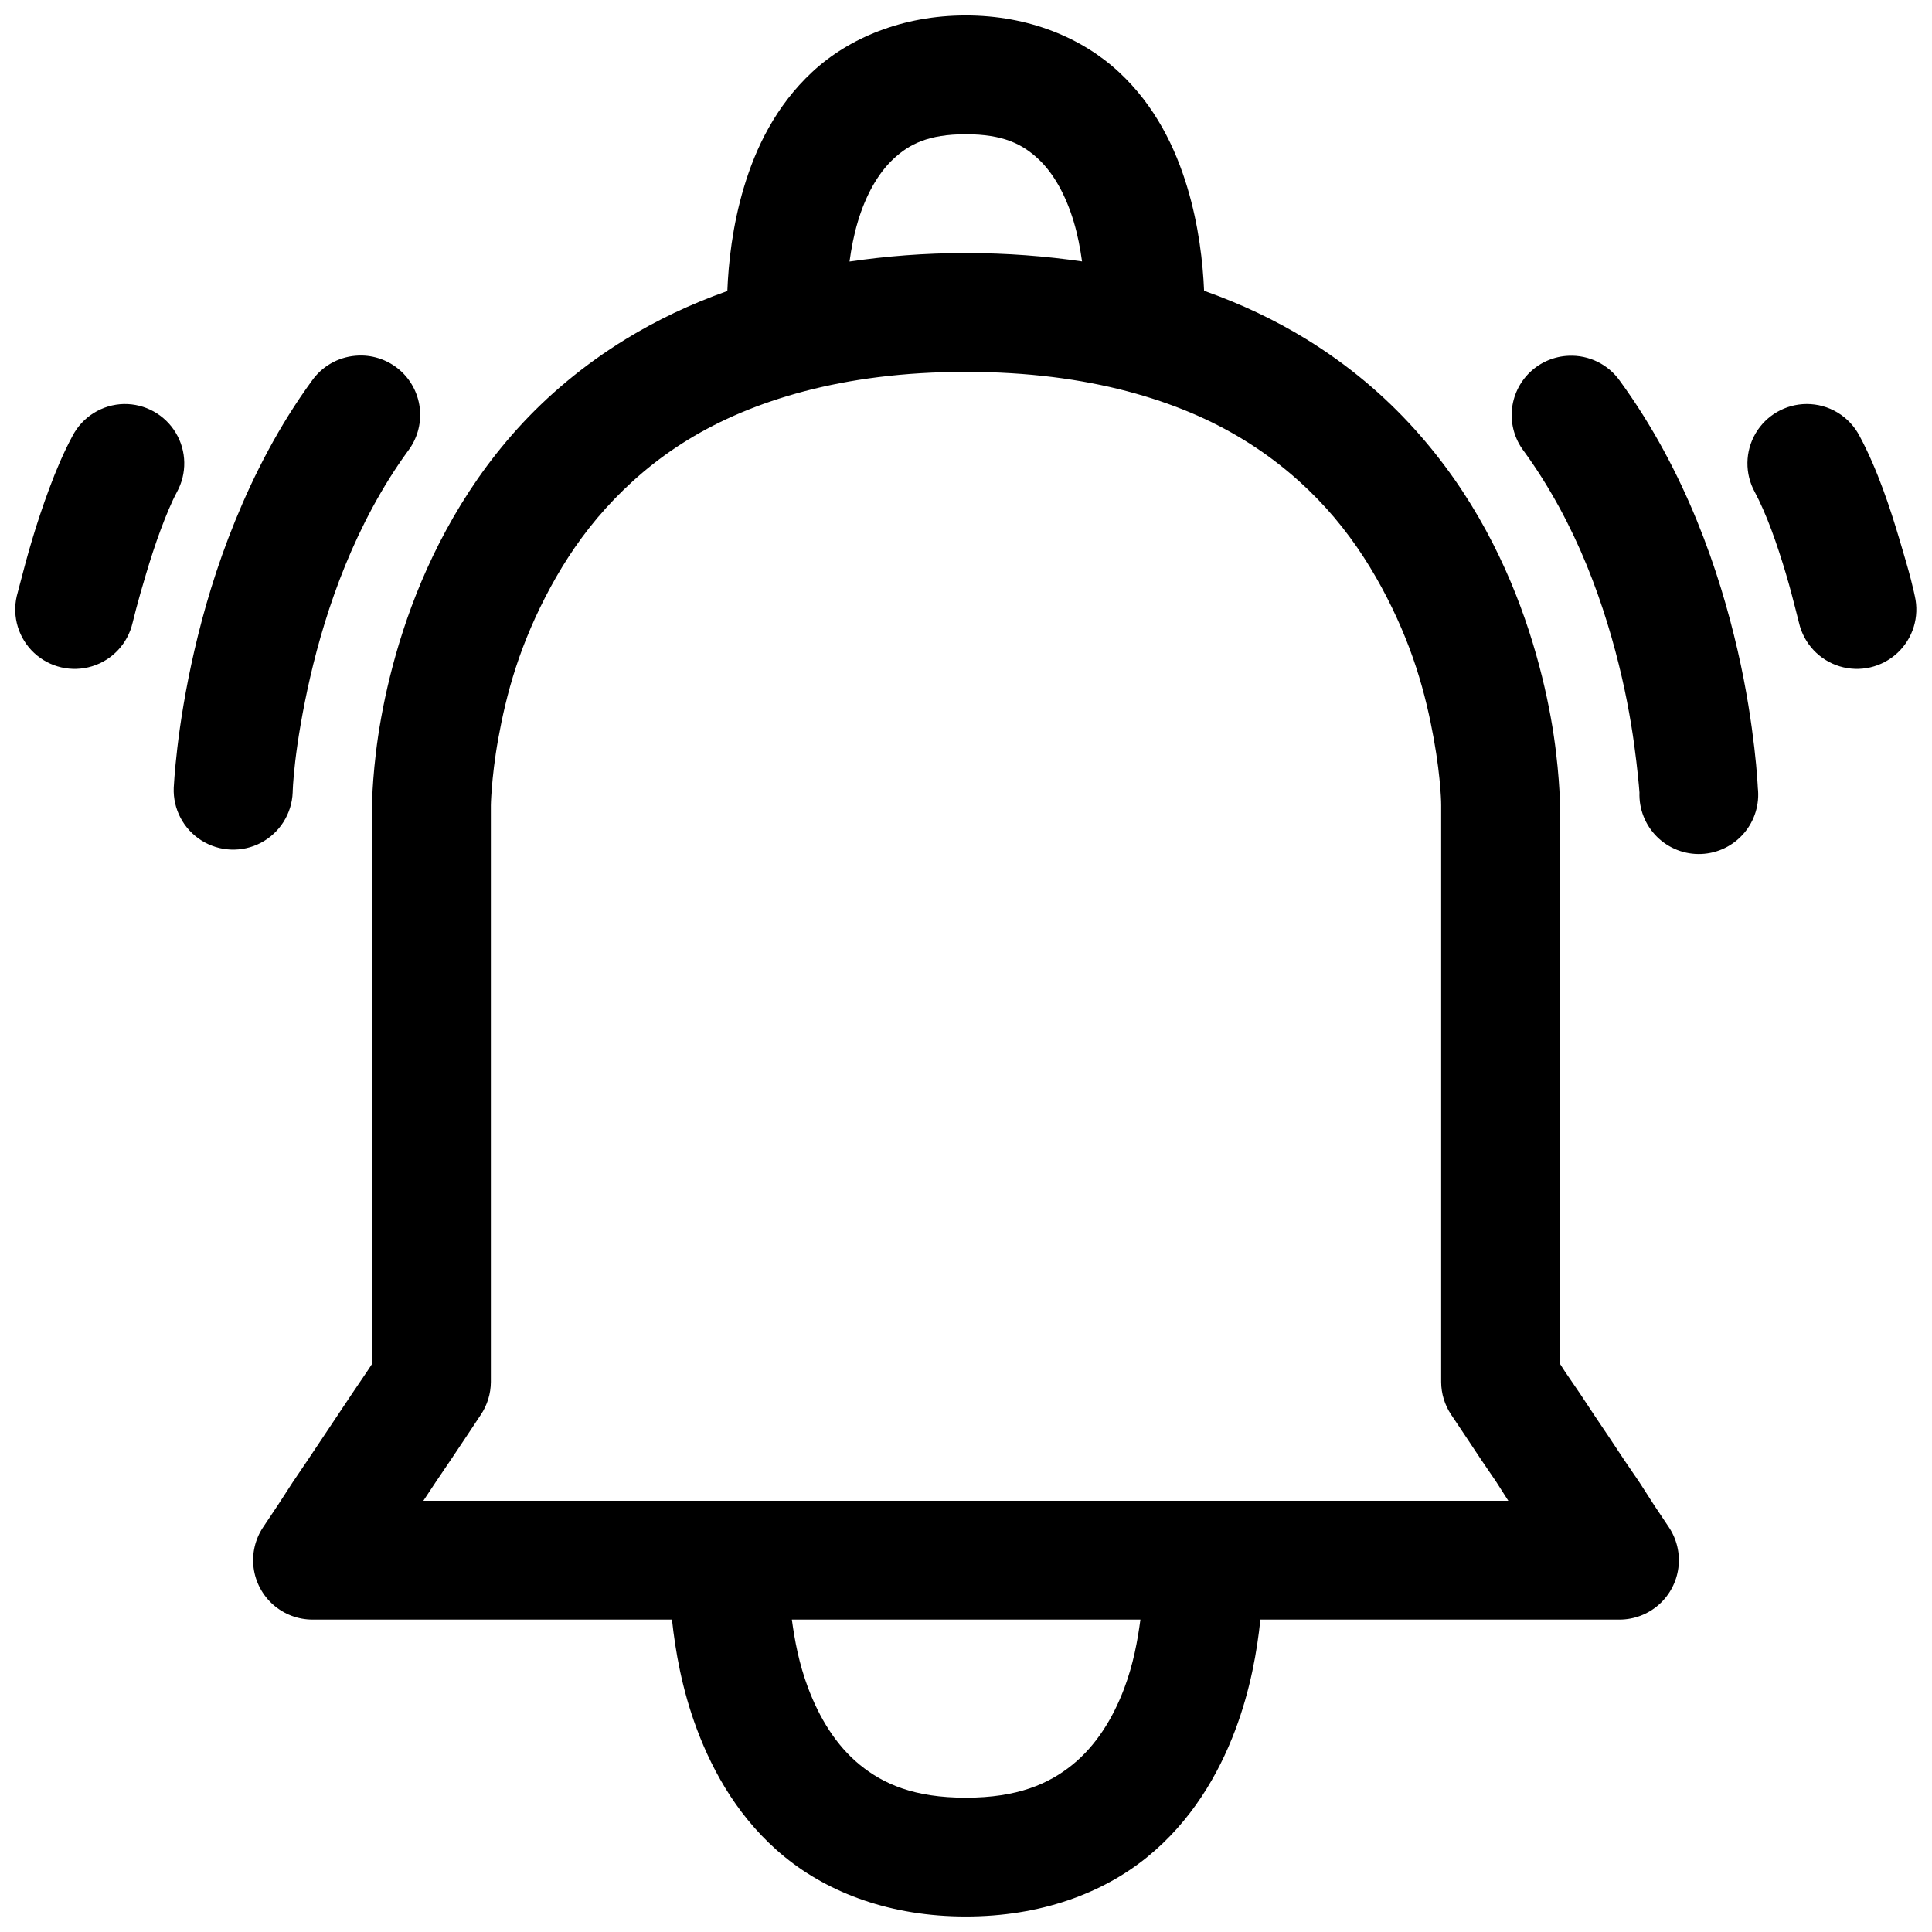 <?xml version="1.0" encoding="UTF-8"?>
<!-- Uploaded to: ICON Repo, www.iconrepo.com, Generator: ICON Repo Mixer Tools -->
<svg width="800px" height="800px" version="1.1" viewBox="144 144 512 512" xmlns="http://www.w3.org/2000/svg">
 <defs>
  <clipPath id="a">
   <path d="m148.09 148.09h503.81v503.81h-503.81z"/>
  </clipPath>
 </defs>
 <g clip-path="url(#a)">
  <path d="m399.94 148.09c-16.715 0-30.988 5.961-40.684 14.977-9.695 9.016-15.004 20.184-18.109 30.562-3.055 10.199-4.106 20.051-4.398 27.492-9.875 3.504-18.859 7.809-26.875 12.73-11.293 6.934-20.84 15.027-28.691 23.707-7.852 8.68-14.02 17.844-18.973 26.969s-8.633 18.168-11.379 26.598c-2.746 8.434-4.594 16.312-5.809 23.035-1.219 6.719-1.781 12.359-2.094 16.387-0.312 4.031-0.336 6.859-0.336 6.859v148.06l-1.293 1.965-3.938 5.812-3.965 5.938-3.938 5.902-3.965 5.934-3.938 5.812-3.844 5.934-3.965 5.938c-2.129 3.168-3.027 7.004-2.539 10.793 0.492 3.785 2.344 7.262 5.207 9.785 2.867 2.523 6.551 3.922 10.371 3.93h95.293c0.883 8.207 2.613 18.395 6.609 29.059 4.375 11.668 11.445 24.188 23.25 33.824 11.801 9.637 28.188 15.805 48 15.805 19.789 0 36.191-6.117 48-15.68 11.809-9.566 18.984-22.008 23.371-33.613 4.086-10.805 5.848-21.16 6.703-29.395h95.234c3.812-0.016 7.492-1.418 10.352-3.941 2.859-2.523 4.703-6.004 5.191-9.785 0.488-3.781-0.414-7.613-2.539-10.781l-3.965-5.938-3.812-5.934-3.969-5.812-3.934-5.934-3.969-5.902-3.934-5.938-3.969-5.812-1.262-1.965v-148.06s-0.055-2.832-0.367-6.859c-0.312-4.031-0.875-9.668-2.09-16.387-1.219-6.723-3.066-14.602-5.812-23.035-2.746-8.43-6.426-17.473-11.379-26.598-4.953-9.125-11.211-18.289-19.062-26.969-7.856-8.68-17.309-16.773-28.598-23.707-8.062-4.949-17.09-9.277-27.031-12.793-0.316-7.414-1.391-17.238-4.457-27.43-3.125-10.371-8.441-21.562-18.145-30.562-9.703-9.004-23.848-14.977-40.559-14.977zm0 31.488c9.957 0 15.012 2.644 19.188 6.519s7.363 9.809 9.41 16.605c1.066 3.547 1.738 7.141 2.215 10.578-9.629-1.395-19.844-2.215-30.812-2.215-11.004 0-21.191 0.84-30.812 2.246 0.477-3.445 1.148-7.051 2.215-10.609 2.035-6.805 5.273-12.734 9.441-16.605 4.164-3.875 9.203-6.519 19.156-6.519zm-159.99 58.641c-0.598-0.012-1.191 0.008-1.785 0.062-4.621 0.402-8.828 2.82-11.5 6.609-8.766 12.02-15.312 24.809-20.324 37.086-5.016 12.273-8.434 24.027-10.824 34.41-2.394 10.379-3.769 19.387-4.523 25.797-0.75 6.41-0.953 10.578-0.953 10.578-0.223 5.633 2.57 10.953 7.336 13.965 4.762 3.008 10.77 3.25 15.758 0.629 4.988-2.621 8.203-7.703 8.426-13.332 0 0 0.039-2.785 0.676-8.242 0.641-5.457 1.887-13.285 3.969-22.324 2.082-9.035 5.051-19.242 9.285-29.613 4.234-10.367 9.688-20.82 16.637-30.348 2.359-3.098 3.488-6.957 3.168-10.836-0.32-3.875-2.066-7.5-4.898-10.168-2.836-2.664-6.555-4.188-10.445-4.273zm319.8 0.062c-3.852 0.145-7.516 1.699-10.297 4.367-2.781 2.668-4.488 6.266-4.797 10.109-0.305 3.84 0.809 7.66 3.133 10.738 6.949 9.527 12.492 19.98 16.727 30.348 4.234 10.371 7.203 20.578 9.285 29.613 2.082 9.039 3.207 16.867 3.844 22.324 0.641 5.457 0.832 8.242 0.832 8.242-0.156 4.379 1.52 8.625 4.625 11.719 3.106 3.09 7.359 4.75 11.738 4.574 4.379-0.176 8.484-2.172 11.332-5.504 2.848-3.328 4.176-7.695 3.668-12.051 0 0-0.172-4.168-0.922-10.578s-2.035-15.418-4.426-25.797c-2.394-10.383-5.781-22.137-10.797-34.41-5.012-12.277-11.68-25.066-20.445-37.086-3.09-4.348-8.172-6.836-13.5-6.609zm-159.81 4.273c16.508 0 30.645 1.945 42.773 5.133 12.133 3.199 22.27 7.582 30.902 12.887 8.637 5.301 15.879 11.527 21.863 18.141 5.984 6.617 10.734 13.719 14.637 20.91 3.906 7.191 6.961 14.414 9.195 21.281 2.234 6.863 3.644 13.301 4.644 18.816 0.996 5.519 1.512 10.148 1.75 13.254 0.242 3.102 0.219 4.43 0.219 4.43v152.83c0.012 3.102 0.945 6.129 2.672 8.703l3.969 5.934 3.938 5.934 3.965 5.812 3.258 5.106h-287.54l3.383-5.106 3.938-5.812 3.965-5.934 3.938-5.934c1.73-2.574 2.66-5.602 2.676-8.703v-152.83s0.004-1.316 0.246-4.43c0.238-3.106 0.723-7.738 1.719-13.254 1-5.516 2.41-11.953 4.644-18.816 2.234-6.867 5.293-14.09 9.195-21.281 3.902-7.191 8.652-14.293 14.637-20.91 5.984-6.613 13.105-12.84 21.742-18.141 8.605-5.285 18.816-9.691 30.902-12.887 12.137-3.188 26.27-5.133 42.773-5.133zm-223.12 8.516c-2.82 0.062-5.574 0.887-7.973 2.379-2.394 1.492-4.348 3.602-5.648 6.109-2.398 4.457-4.398 9.223-6.148 13.93-1.75 4.703-3.269 9.312-4.519 13.5-1.254 4.188-2.234 7.875-2.922 10.547-0.688 2.676-1.168 4.43-1.168 4.43-1.27 5.481 0.48 11.223 4.594 15.062 4.113 3.84 9.965 5.195 15.344 3.551 5.383-1.641 9.48-6.031 10.75-11.512 0 0 0.316-1.27 0.922-3.629 0.609-2.367 1.574-5.719 2.676-9.41s2.418-7.793 3.844-11.621c1.422-3.824 2.945-7.465 4.305-9.996 2.711-4.918 2.598-10.906-0.301-15.719-2.894-4.812-8.137-7.715-13.754-7.621zm445.94 0c-5.559 0.027-10.688 2.977-13.504 7.766-2.812 4.793-2.894 10.711-0.211 15.574 1.359 2.531 2.973 6.172 4.394 9.996 1.426 3.828 2.742 7.93 3.844 11.621 1.105 3.691 1.945 7.043 2.555 9.41 0.605 2.359 0.922 3.629 0.922 3.629 1.27 5.481 5.367 9.871 10.746 11.512 5.383 1.645 11.234 0.289 15.344-3.551 4.113-3.84 5.867-9.582 4.598-15.062 0 0-0.355-1.754-1.043-4.43-0.688-2.672-1.766-6.359-3.016-10.547s-2.68-8.797-4.43-13.5c-1.75-4.707-3.75-9.473-6.148-13.93-1.336-2.57-3.352-4.723-5.832-6.219-2.481-1.5-5.324-2.281-8.219-2.269zm-268.91 322.14h92.371c-0.734 5.543-1.883 11.859-4.305 18.266-2.996 7.926-7.438 15.117-13.715 20.203-6.273 5.082-14.594 8.73-28.258 8.73-13.641 0-21.832-3.609-28.105-8.73-6.277-5.125-10.715-12.441-13.715-20.449-2.367-6.316-3.531-12.504-4.273-18.02z" fill-rule="evenodd"/>
 </g>
</svg>